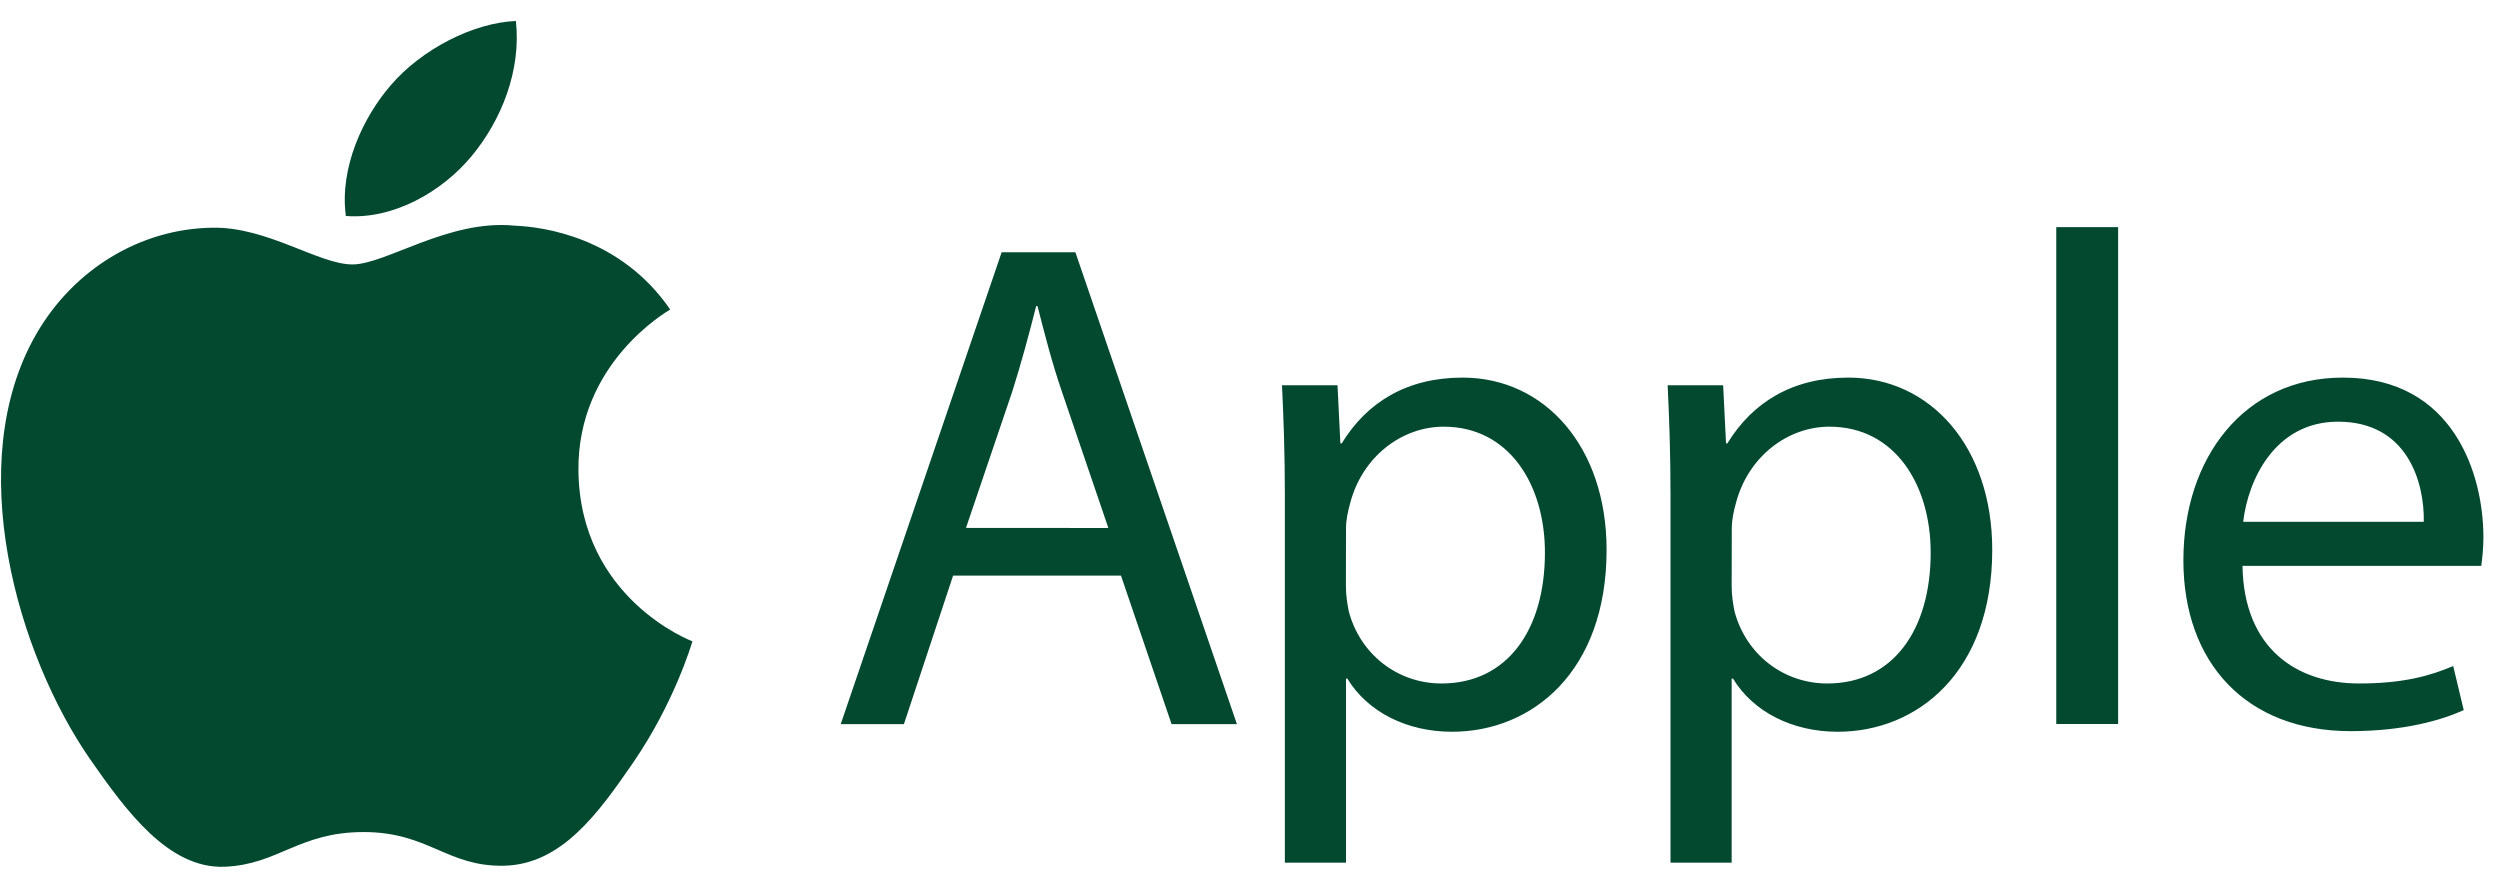 <svg width="107" height="38" viewBox="0 0 107 38" fill="none" xmlns="http://www.w3.org/2000/svg">
<g clip-path="url(#clip0_367_2283)">
<path d="M24.757 20.135C24.713 15.554 28.514 13.353 28.685 13.248C26.546 10.135 23.223 9.707 22.039 9.659C19.211 9.37 16.519 11.318 15.082 11.318C13.643 11.318 11.43 9.698 9.084 9.746C5.998 9.79 3.152 11.532 1.561 14.283C-1.639 19.812 0.746 28.022 3.871 32.516C5.401 34.712 7.216 37.188 9.61 37.097C11.916 37.005 12.784 35.612 15.564 35.612C18.343 35.612 19.128 37.097 21.561 37.053C24.038 37.005 25.608 34.809 27.124 32.603C28.869 30.048 29.593 27.581 29.637 27.45C29.579 27.428 24.81 25.607 24.757 20.135Z" fill="#024930"/>
<path d="M20.187 6.68C21.458 5.147 22.313 3.021 22.081 0.898C20.253 0.972 18.039 2.112 16.728 3.645C15.553 4.999 14.523 7.165 14.803 9.244C16.833 9.401 18.92 8.209 20.187 6.68ZM40.792 24.637L38.688 30.992H35.983L42.87 10.798H46.027L52.94 30.992H50.143L47.978 24.637H40.792ZM47.438 22.598L45.457 16.785C45.005 15.467 44.707 14.27 44.405 13.1H44.348C44.045 14.296 43.716 15.524 43.326 16.755L41.344 22.594L47.438 22.598ZM54.992 21.223C54.992 19.366 54.935 17.864 54.869 16.489H57.245L57.368 18.978H57.425C58.508 17.209 60.222 16.161 62.598 16.161C66.119 16.161 68.762 19.126 68.762 23.533C68.762 28.747 65.575 31.319 62.147 31.319C60.222 31.319 58.539 30.481 57.666 29.044H57.609V36.922H54.992V21.223ZM57.605 25.087C57.605 25.48 57.662 25.834 57.728 26.166C58.21 27.991 59.801 29.253 61.7 29.253C64.497 29.253 66.123 26.978 66.123 23.651C66.123 20.742 64.589 18.262 61.792 18.262C59.99 18.262 58.306 19.55 57.789 21.528C57.697 21.856 57.609 22.249 57.609 22.607L57.605 25.087ZM71.498 21.223C71.498 19.366 71.441 17.864 71.375 16.489H73.751L73.874 18.978H73.931C75.014 17.209 76.728 16.161 79.104 16.161C82.625 16.161 85.268 19.126 85.268 23.533C85.268 28.747 82.081 31.319 78.653 31.319C76.728 31.319 75.045 30.481 74.172 29.044H74.115V36.922H71.498V21.223ZM74.115 25.087C74.115 25.48 74.172 25.834 74.238 26.166C74.72 27.991 76.312 29.253 78.21 29.253C81.007 29.253 82.633 26.978 82.633 23.651C82.633 20.742 81.099 18.262 78.302 18.262C76.5 18.262 74.817 19.55 74.299 21.528C74.207 21.856 74.12 22.249 74.12 22.607L74.115 25.087ZM88.008 9.72H90.656V30.987H88.008V9.72ZM95.979 24.218C96.036 27.782 98.324 29.253 100.968 29.253C102.862 29.253 104.006 28.926 104.997 28.507L105.448 30.393C104.519 30.812 102.923 31.293 100.608 31.293C96.128 31.293 93.449 28.358 93.449 23.982C93.449 19.607 96.036 16.161 100.275 16.161C105.027 16.161 106.29 20.323 106.29 22.991C106.29 23.533 106.233 23.948 106.198 24.218H95.979ZM103.738 22.332C103.769 20.655 103.046 18.048 100.069 18.048C97.39 18.048 96.22 20.506 96.009 22.332H103.738Z" fill="#024930"/>
</g>
<defs>
<clipPath id="clip0_367_2283">
<rect width="106.248" height="36.203" fill="white" transform="translate(0.045 0.899)"/>
</clipPath>
</defs>
</svg>
